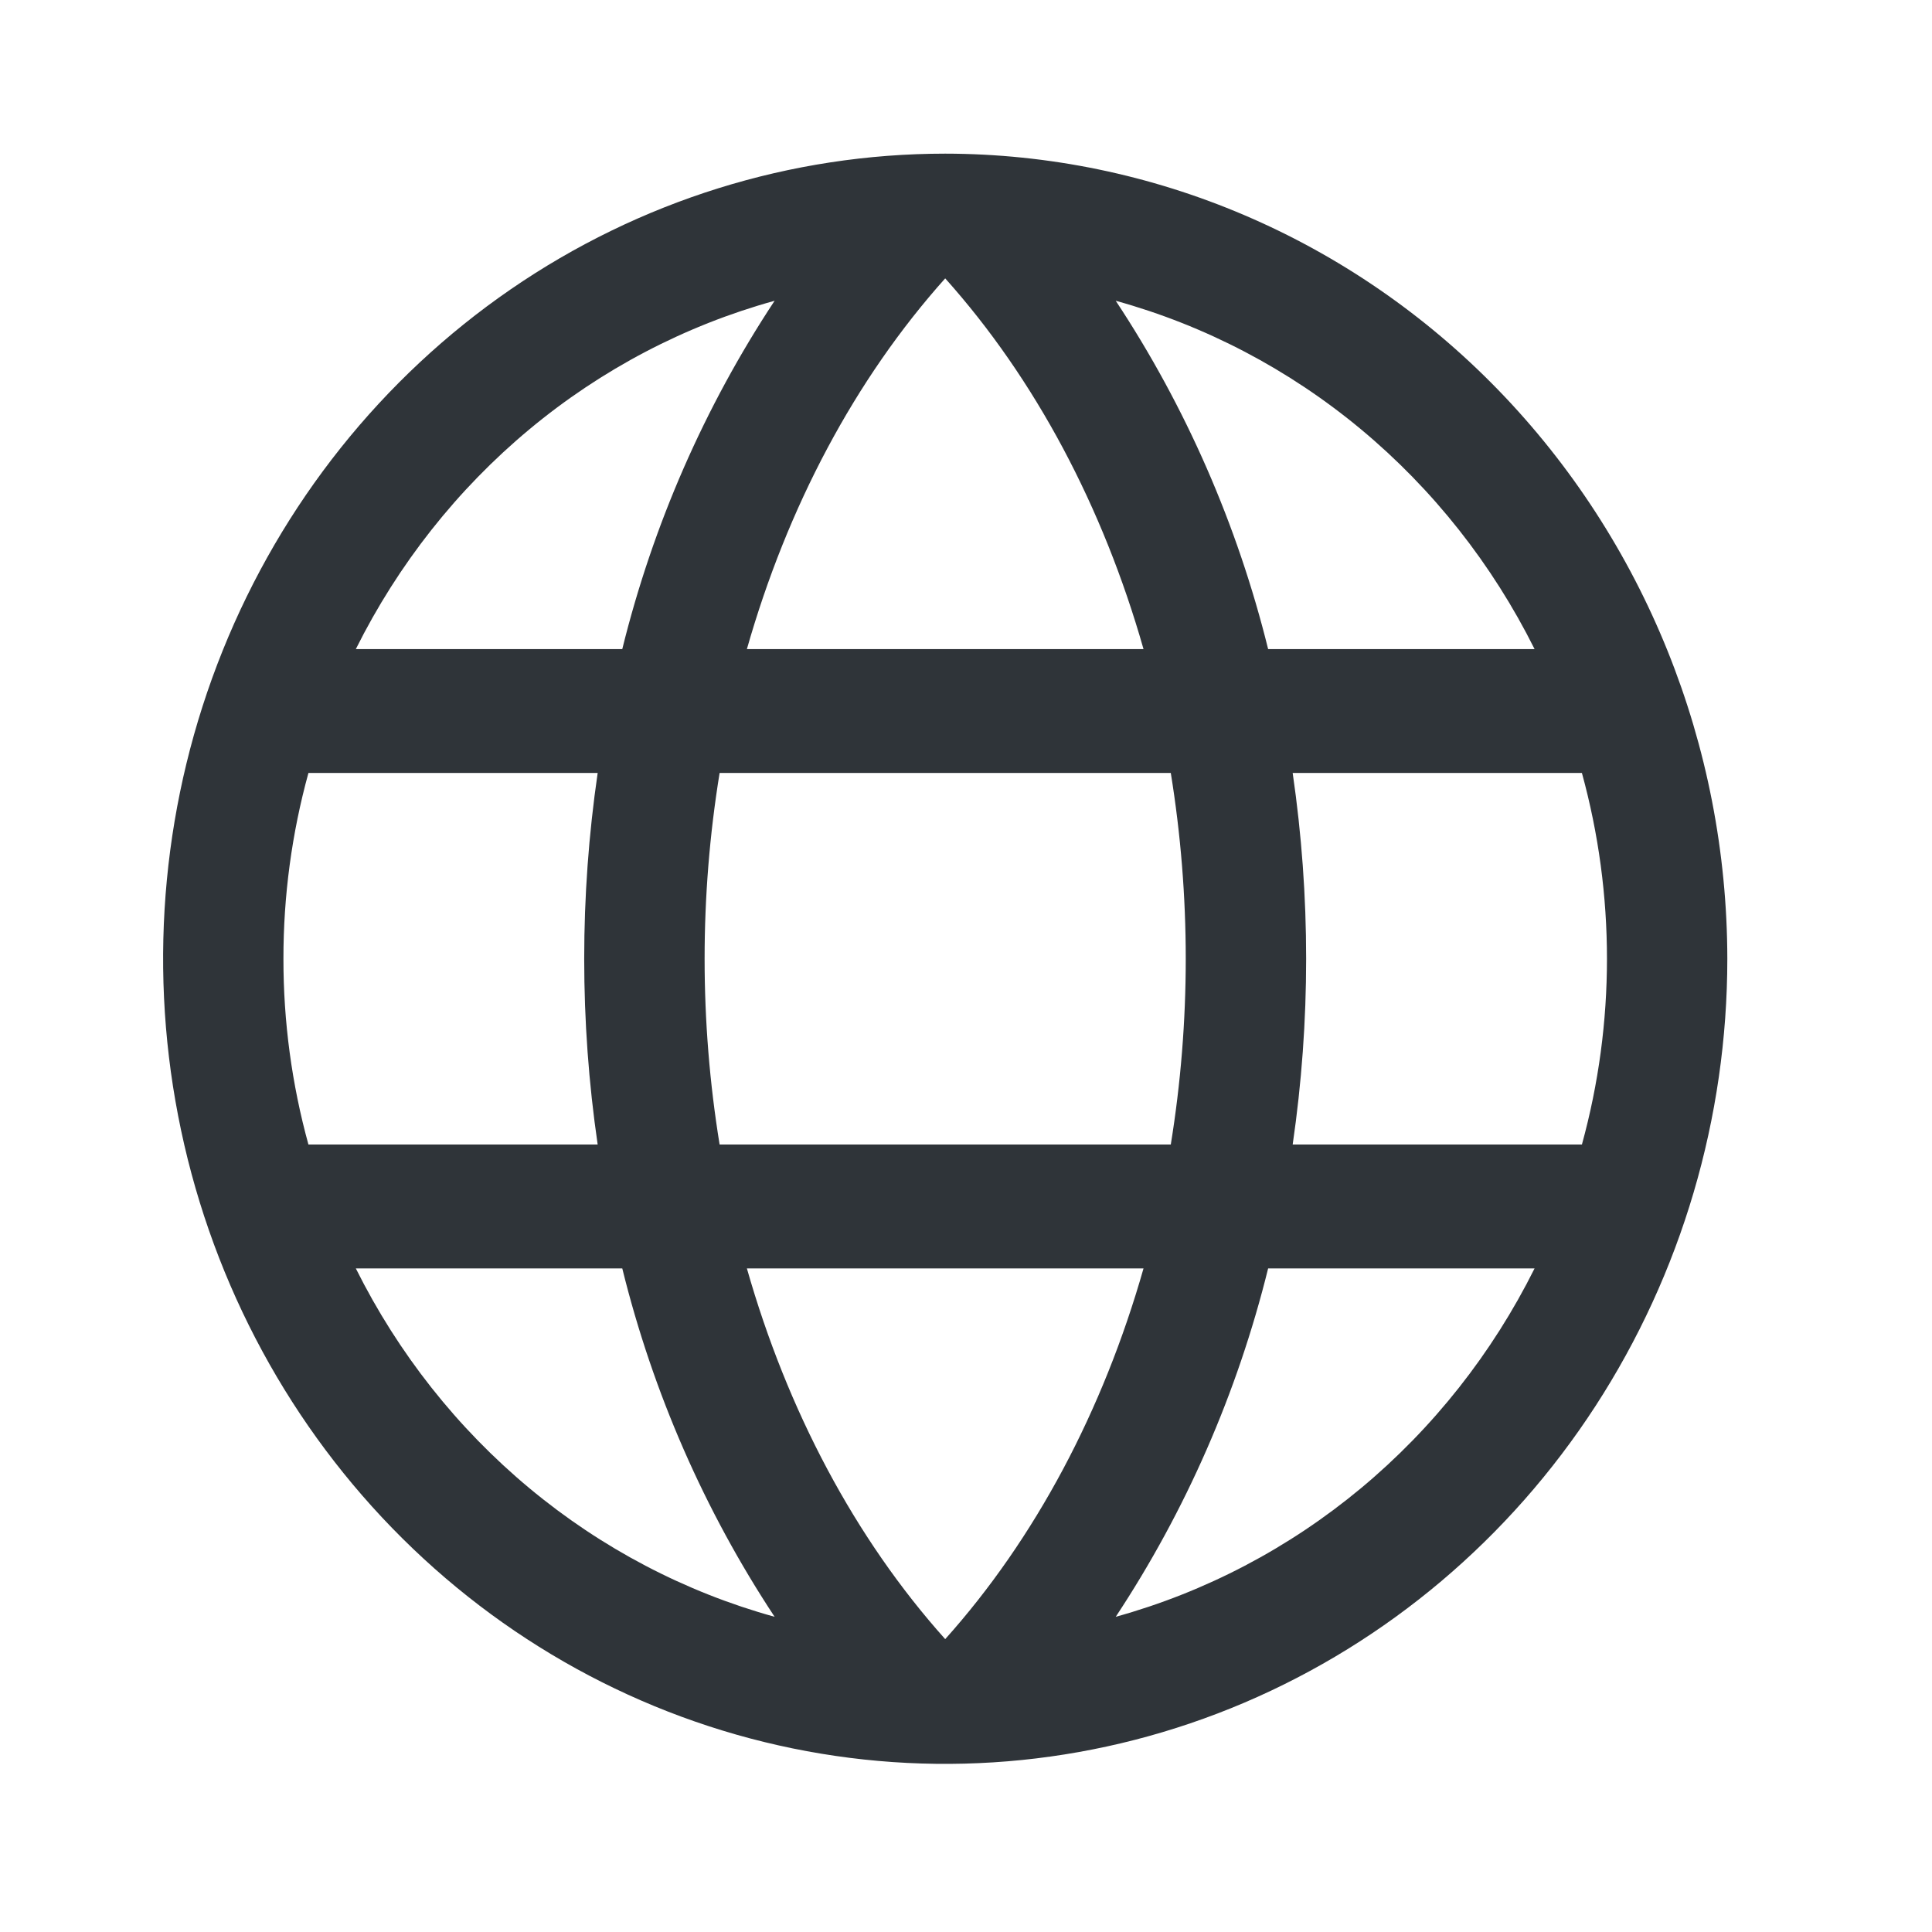 <svg width="34" height="34" viewBox="0 0 34 34" fill="none" xmlns="http://www.w3.org/2000/svg">
<path d="M16.634 2.704C13.912 2.704 11.251 3.535 8.987 5.092C6.724 6.649 4.96 8.862 3.918 11.451C2.876 14.04 2.604 16.888 3.135 19.637C3.666 22.385 4.977 24.91 6.901 26.891C8.826 28.873 11.279 30.222 13.949 30.769C16.619 31.316 19.386 31.035 21.901 29.963C24.416 28.89 26.566 27.074 28.078 24.744C29.59 22.414 30.398 19.675 30.398 16.873C30.394 13.116 28.942 9.515 26.362 6.858C23.782 4.202 20.283 2.708 16.634 2.704ZM13.144 22.322H20.124C19.413 24.821 18.222 27.073 16.634 28.846C15.046 27.073 13.855 24.821 13.144 22.322ZM12.664 20.142C12.312 17.977 12.312 15.768 12.664 13.603H20.604C20.955 15.768 20.955 17.977 20.604 20.142H12.664ZM4.988 16.873C4.987 15.767 5.135 14.667 5.428 13.603H10.518C10.202 15.771 10.202 17.975 10.518 20.142H5.428C5.135 19.079 4.987 17.978 4.988 16.873ZM20.124 11.423H13.144C13.855 8.925 15.046 6.673 16.634 4.899C18.222 6.673 19.413 8.925 20.124 11.423ZM22.749 13.603H27.839C28.427 15.741 28.427 18.005 27.839 20.142H22.749C23.065 17.975 23.065 15.771 22.749 13.603ZM27.006 11.423H22.317C21.776 9.235 20.869 7.16 19.635 5.293C21.211 5.729 22.681 6.499 23.951 7.555C25.22 8.611 26.261 9.929 27.006 11.423ZM13.632 5.293C12.399 7.16 11.491 9.235 10.951 11.423H6.262C7.007 9.929 8.048 8.611 9.317 7.555C10.586 6.499 12.056 5.729 13.632 5.293ZM6.262 22.322H10.951C11.491 24.511 12.399 26.585 13.632 28.453C12.056 28.017 10.586 27.246 9.317 26.19C8.048 25.134 7.007 23.817 6.262 22.322ZM19.635 28.453C20.869 26.585 21.776 24.511 22.317 22.322H27.006C26.261 23.817 25.22 25.134 23.951 26.19C22.681 27.246 21.211 28.017 19.635 28.453Z" fill="#191E24" fill-opacity="0.9"/>
</svg>
